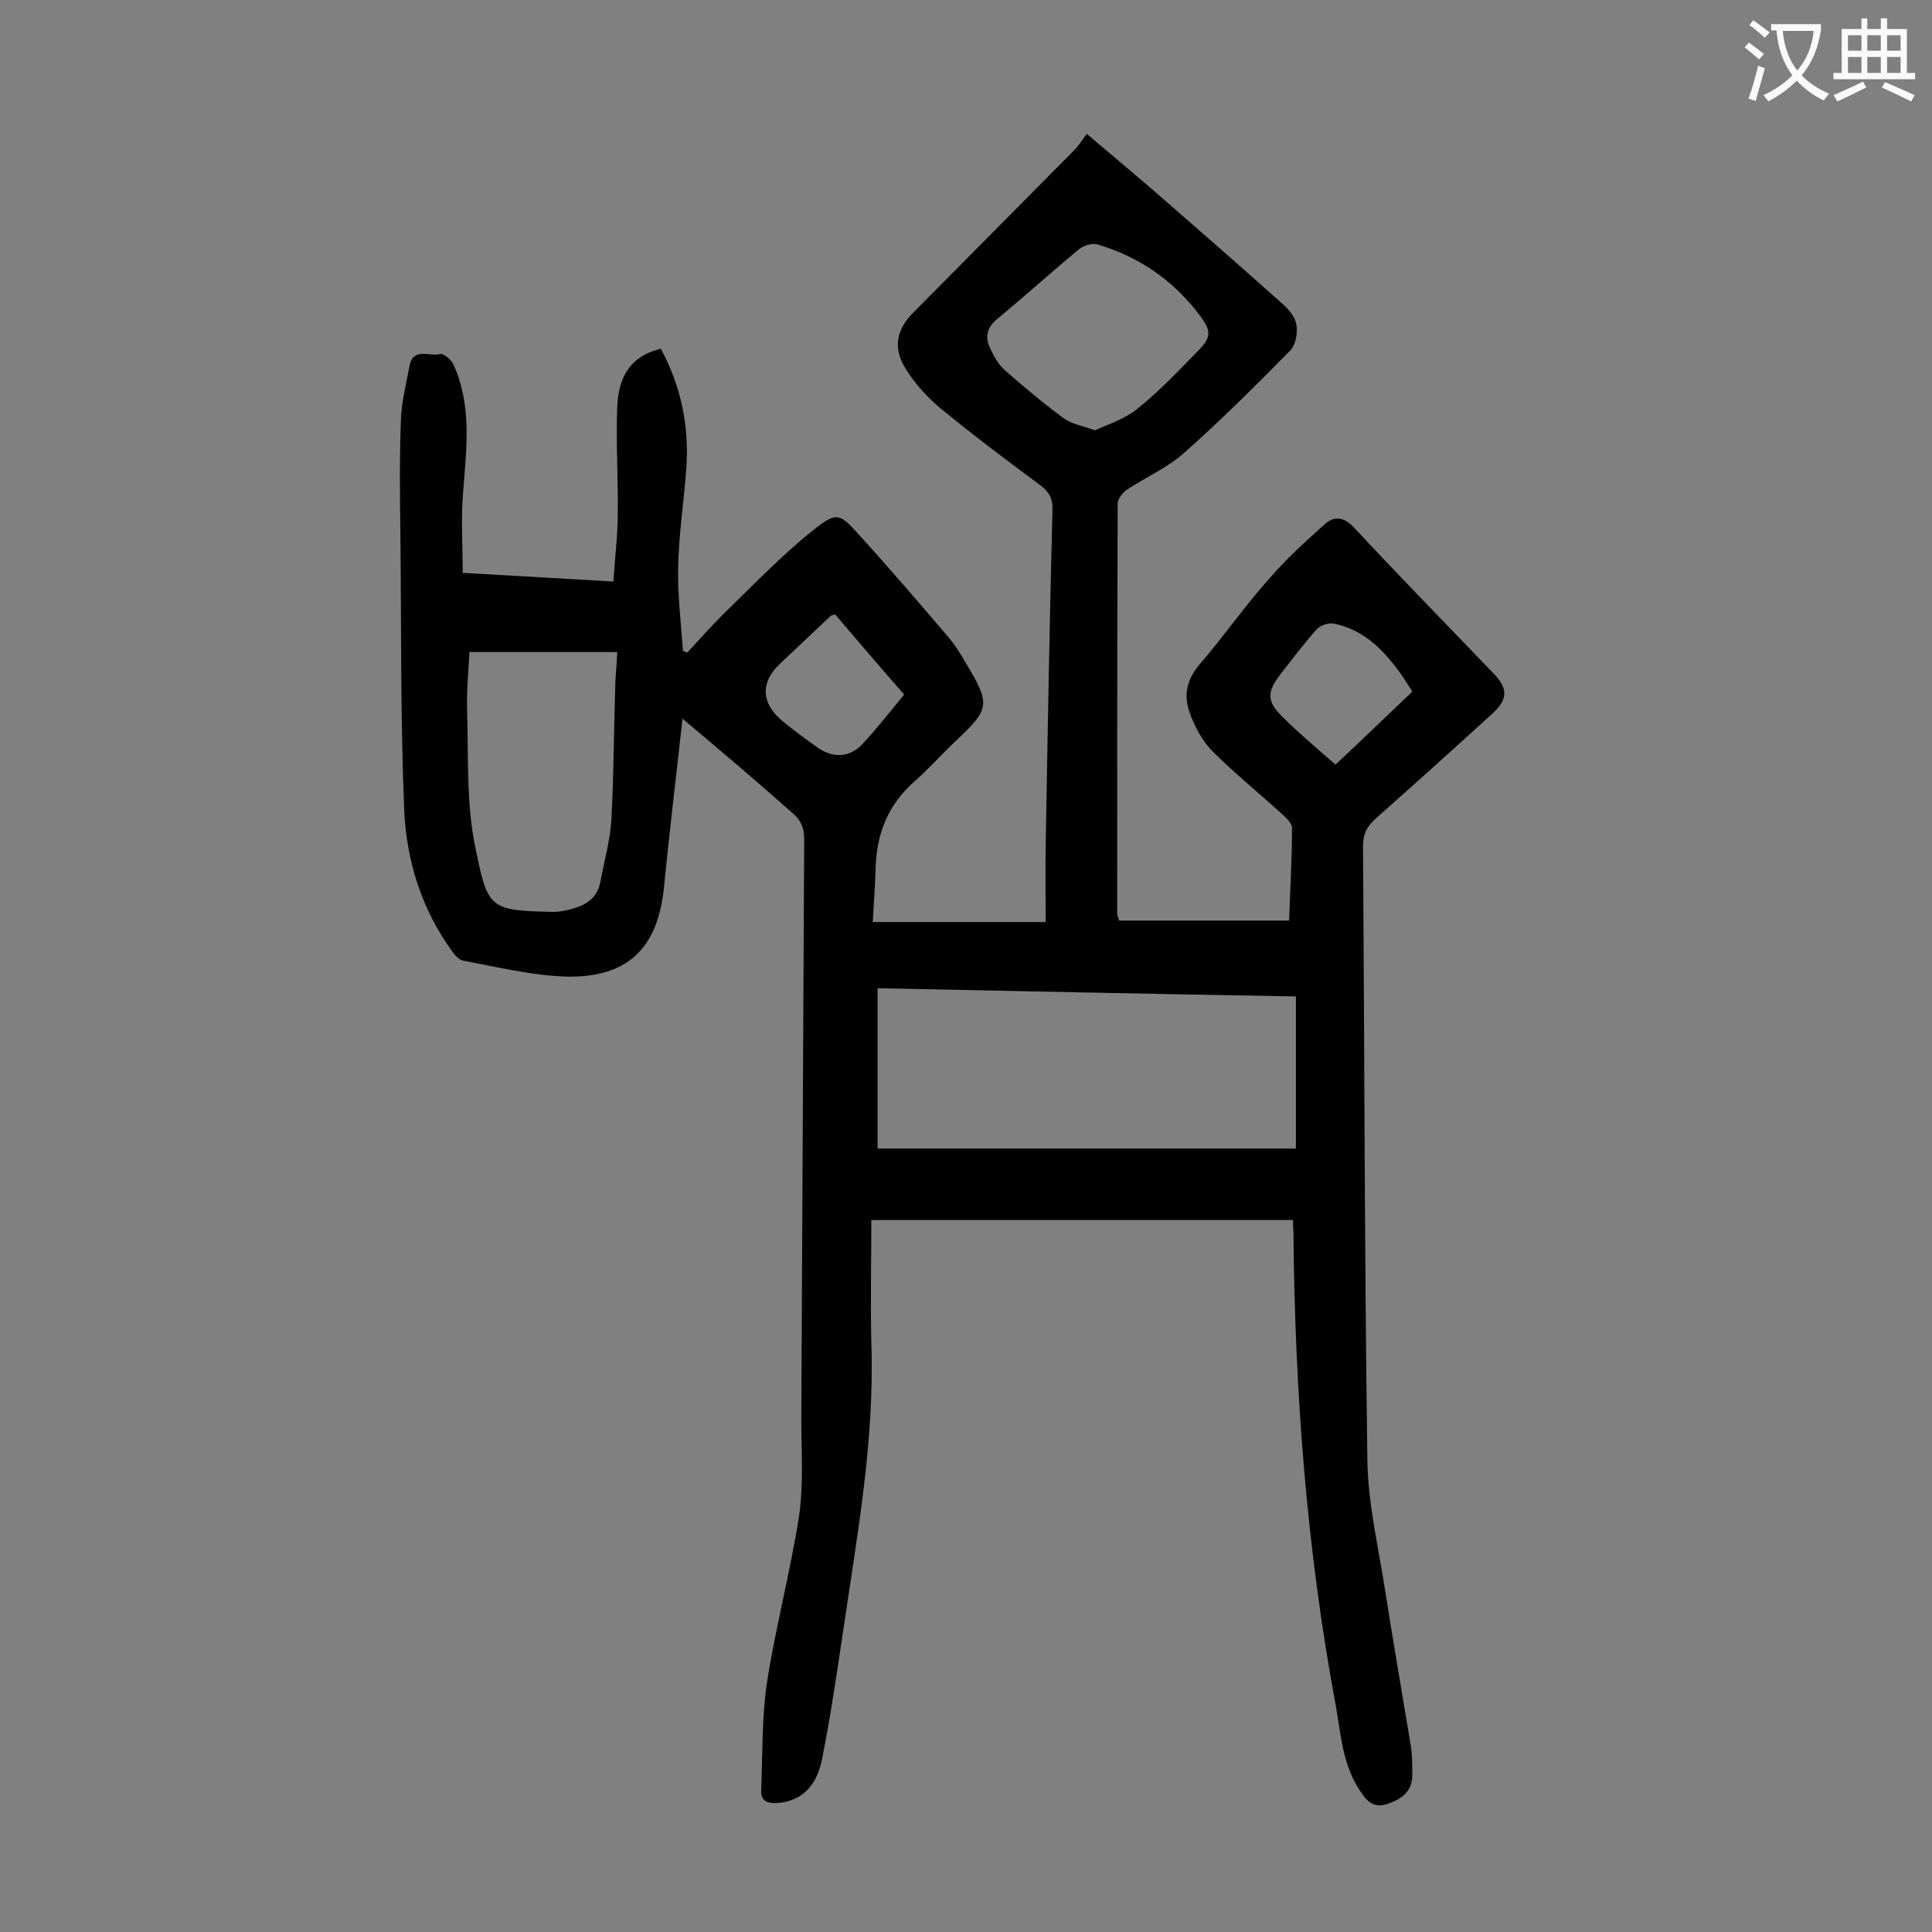 <svg enable-background="new 0 0 400 400" viewBox="0 0 400 400" xmlns="http://www.w3.org/2000/svg"><rect x="0" y="0" width="400" height="400" fill="#808080" stroke="none"/><path d="m141.3 148.8c-1.3 12-2.7 23.3-3.8 34.6-1.2 12.7-7.3 19-20.1 18.8-7.2-.2-14.4-2-21.5-3.3-.9-.2-1.8-1.2-2.4-2.1-6.2-8.6-9.3-18.5-9.8-28.8-.8-19.1-.6-38.2-.8-57.3-.1-7.9-.2-15.7.1-23.6.1-3.8 1.1-7.6 1.8-11.4.8-3.9 4.2-1.8 6.3-2.4.7-.2 2.4 1.2 2.8 2.2 3.8 8.4 2.7 17.3 2 26.1-.5 5.5-.1 11.2-.1 17 10.6.6 20.6 1.2 31.2 1.8.3-4.9.9-9.5.9-14.1.1-7.4-.4-14.8-.1-22.2.3-6.8 3.3-10.5 9-11.9 4.2 7.7 5.9 16 5.3 24.7-.5 6.9-1.6 13.9-1.7 20.8-.1 5.7.6 11.4 1 17.1.3.1.6.2.9.3 2.5-2.7 5-5.5 7.6-8.1 6-5.8 11.8-11.9 18.3-17.1 5.1-4.1 5.6-3.7 9.9 1.1 6.1 6.7 12 13.6 17.9 20.5 1.6 1.8 2.9 3.9 4.1 6 5 8.3 4.8 9.3-2.1 15.8-3 2.8-5.7 5.9-8.8 8.6-5.3 4.7-7.7 10.7-7.9 17.6-.1 3.7-.4 7.4-.6 11.4h35.8c0-5.2-.1-10.5 0-15.7.4-23.2.8-46.4 1.4-69.6.1-2.4-.7-3.8-2.6-5.2-6.9-5.1-13.8-10.3-20.5-15.8-2.8-2.3-5.3-5.1-7.2-8.1-2.8-4.4-2.1-8.2 1.6-11.9 11.1-11.2 22.3-22.5 33.4-33.7.8-.9 1.5-1.9 2.4-3.2 5.5 4.7 10.6 8.9 15.6 13.3 8.3 7.2 16.5 14.4 24.7 21.7 1.4 1.2 2.8 2.8 3.1 4.5.3 1.6-.1 4.1-1.2 5.3-7.2 7.3-14.5 14.6-22.2 21.4-3.4 3-7.8 4.9-11.7 7.5-.9.6-1.9 1.9-1.9 2.9-.1 28.3-.1 56.6-.1 84.9 0 .3.2.6.4 1.4h35.2c.2-6.2.6-12.7.6-19.2 0-.9-1.1-2-1.9-2.7-4.8-4.4-9.9-8.5-14.5-13.1-2.2-2.2-3.8-5.2-4.8-8.1-1.3-3.6-.6-6.9 2.2-10.1 4.9-5.7 9.2-11.9 14.2-17.5 3.5-4.1 7.5-7.7 11.5-11.3 2-1.8 4-1.7 6.2.7 9.4 10.1 19.1 20 28.7 30 3.2 3.3 3.2 5.5-.4 8.7-7.9 7.2-15.9 14.4-23.9 21.5-1.8 1.6-2.6 3.2-2.6 5.6.3 42.4.3 84.7.9 127.1.1 8.9 2.2 17.7 3.6 26.6 1.7 10.9 3.6 21.8 5.4 32.7.3 2 .3 4 .3 6 0 3.4-2.2 5-5.2 6-3.1 1-4.4-.9-5.8-3-3.5-5.4-3.8-11.7-4.9-17.7-6-32.2-8.4-64.6-8.7-97.3 0-.9-.1-1.8-.1-2.9-28.8 0-57.6 0-87.3 0 0 8.5-.2 17 0 25.5.7 20.3-3 40.1-5.9 60-1.3 8.7-2.6 17.5-4.3 26.1-1.2 6-4.6 8.8-9.4 9.1-2 .1-3.3-.5-3.2-2.6.3-7.5.1-15 1.2-22.4 1.8-11.5 4.8-22.7 6.6-34.2 1-6.6.5-13.5.5-20.2.2-40 .4-80.1.6-120.1 0-2.6-.8-4.2-2.8-5.8-7.1-6.3-14.4-12.5-22.4-19.2zm40.4 55.8v33.2h86.6c0-10.8 0-21 0-31.5-29-.5-57.5-1.1-86.6-1.7zm-84.5-69.6c-.2 3.9-.6 7.8-.5 11.8.3 9.6-.2 19.4 1.7 28.6 2.6 12.8 2.9 13.1 16.1 13.4 1.4 0 2.9-.3 4.2-.7 2.8-.8 5-2.3 5.6-5.5.8-4.4 2.1-8.8 2.3-13.3.5-9.4.5-18.7.8-28.1.1-1.9.3-3.8.4-6.2-10.3 0-20.2 0-30.6 0zm129.5-45.9c2.8-1.3 6.1-2.3 8.7-4.4 4.4-3.5 8.3-7.6 12.2-11.6 3.3-3.3 3.4-4.4.5-8.2-5.4-7-12.4-11.8-20.9-14.3-1.1-.3-2.8.2-3.8 1-5.7 4.7-11.2 9.7-16.9 14.4-2.2 1.8-2.6 3.8-1.5 6.1.8 1.7 1.7 3.4 3.1 4.6 3.9 3.4 7.9 6.8 12 9.8 1.7 1.3 3.9 1.6 6.6 2.6zm65.7 54.1c-5.1-8.5-10.1-12.9-16.3-14.1-1.1-.2-2.8.4-3.5 1.2-2.6 2.9-5 6.1-7.5 9.3-2.7 3.5-2.9 5.5.2 8.6 3.5 3.5 7.3 6.7 11.2 10.1 5.5-5.1 10.6-10.1 15.9-15.1zm-119.5-16c-.5.2-.8.2-.9.3-3.5 3.3-7.1 6.7-10.6 10-4 3.8-3.8 8.1.5 11.7 2.4 2 4.9 3.8 7.4 5.6 3.2 2.2 6.6 2.1 9.3-.8 3-3.2 5.7-6.7 8.6-10.2-5-5.7-9.7-11.2-14.3-16.6z" fill="#000001"/><g fill="#fafafb"><path d="m362.1 8.8c1.1.8 2.1 1.6 3.1 2.4l-1 1.1c-1.3-1.1-2.3-2-3-2.5zm1.9 4.8c.5.2.9.4 1.4.5-.6 2.3-1.3 4.5-1.9 6.8l-1.5-.5c.8-2.1 1.4-4.3 2-6.8zm-1-9.4c1.3.9 2.4 1.8 3.4 2.5l-1 1.1c-1.4-1.2-2.4-2.1-3.2-2.6zm3.7 2.2v-1.4h10.3v1.2c-.5 3.6-1.8 6.8-4 9.4 1.5 1.6 3.4 2.8 5.7 3.8-.3.4-.7.8-1.1 1.4-2.3-1.1-4.1-2.5-5.6-4.1-1.6 1.6-3.6 3.1-5.9 4.3-.3-.5-.7-.9-1-1.3 2.4-1.1 4.4-2.5 6-4.1-1.9-2.5-3-5.6-3.3-9.3h-1.1zm8.8 0h-6.4c.3 3.3 1.3 6 3 8.2 2-2.3 3.1-5.1 3.4-8.2z"/><path d="m385.3 3.8h1.3v2.2h2.8v-2.2h1.3v2.2h4.1v9.1h1.7v1.3h-16.9v-1.3h1.7v-9.1h4.1v-2.2zm.4 13.1.7 1.2c-1.8.9-3.8 1.9-6 2.9-.2-.4-.5-.8-.8-1.3 2.3-1 4.3-1.9 6.1-2.8zm-3.1-6.4h2.8v-3.2h-2.8zm0 4.6h2.8v-3.3h-2.8zm4-4.6h2.8v-3.2h-2.8zm0 4.6h2.8v-3.3h-2.8zm3.7 1.9c2.1.9 4.1 1.8 6.1 2.7l-.7 1.3c-2.2-1.1-4.2-2-6.1-2.9zm3.2-9.7h-2.8v3.2h2.8zm-2.8 7.8h2.8v-3.3h-2.8z"/></g></svg>
